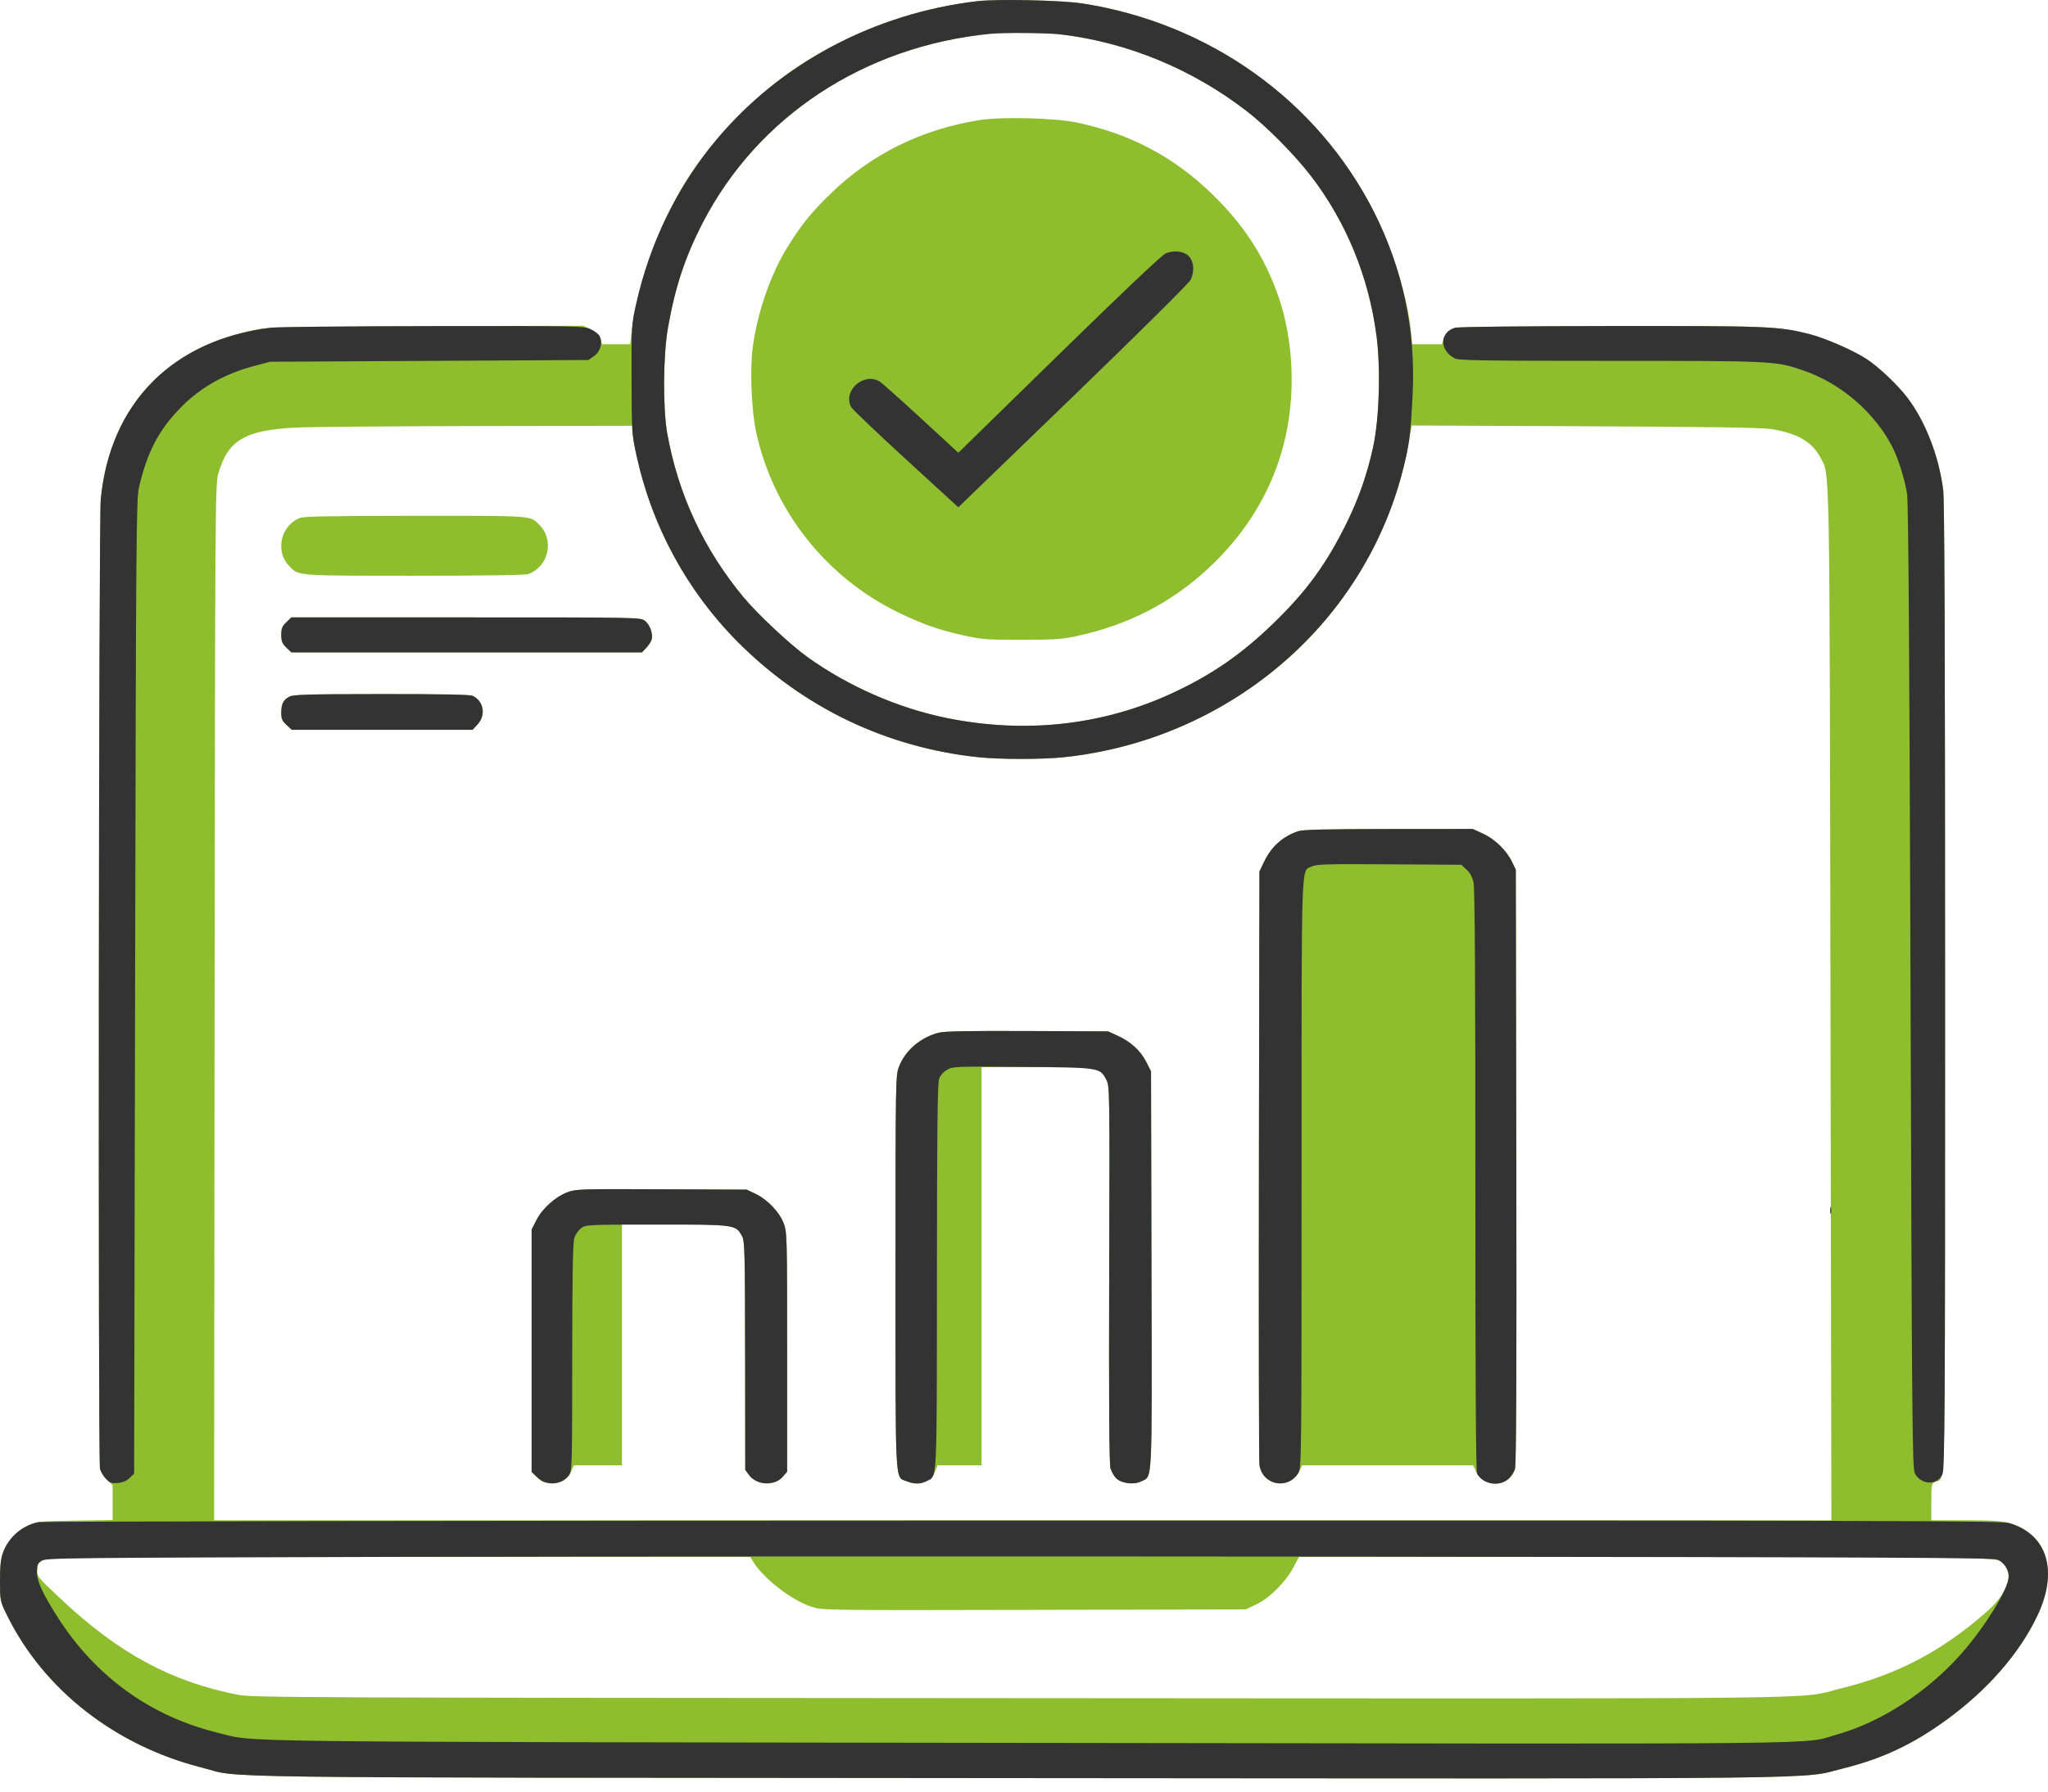 <svg width="64" height="56" viewBox="0 0 64 56" fill="none" xmlns="http://www.w3.org/2000/svg">
<path fill-rule="evenodd" clip-rule="evenodd" d="M30.539 0.037C28.329 0.295 26.152 1.15 24.428 2.437C23.398 3.206 22.335 4.318 21.627 5.369C20.666 6.792 19.912 8.807 19.73 10.432L19.694 10.758H19.253H18.813L18.761 10.589C18.723 10.463 18.648 10.389 18.468 10.301L18.226 10.182L13.306 10.199C8.445 10.217 8.38 10.218 7.859 10.333C6.841 10.557 6.087 10.885 5.362 11.418C4.098 12.35 3.32 13.82 3.148 15.606C3.085 16.259 3.062 45.603 3.125 45.906C3.144 45.998 3.241 46.153 3.34 46.249L3.52 46.423V46.968V47.512L2.351 47.53C1.258 47.547 1.162 47.556 0.897 47.672C0.545 47.825 0.225 48.166 0.095 48.527C0.022 48.73 -0.001 48.95 5.85847e-05 49.421C0.002 50.042 0.003 50.048 0.22 50.489C1.366 52.815 3.594 54.56 6.295 55.246C7.637 55.587 5.38 55.557 31.722 55.578C58.109 55.598 56.218 55.62 57.609 55.273C58.826 54.969 59.776 54.522 60.822 53.761C62.118 52.818 63.112 51.677 63.672 50.492C64.333 49.094 63.976 47.949 62.772 47.603C62.553 47.54 62.236 47.52 61.42 47.52H60.354V46.947C60.354 46.388 60.358 46.371 60.486 46.315C60.806 46.173 60.784 47.329 60.784 30.85C60.784 20.235 60.766 15.644 60.725 15.314C60.592 14.26 60.164 13.16 59.6 12.423C59.299 12.03 58.723 11.483 58.341 11.229C57.908 10.941 57.016 10.56 56.456 10.425C55.49 10.192 55.139 10.179 50.155 10.196C45.504 10.211 45.467 10.212 45.316 10.32C45.233 10.379 45.141 10.502 45.113 10.593L45.061 10.758H44.596H44.131L44.096 10.392C43.992 9.304 43.521 7.777 42.934 6.618C41.168 3.137 37.788 0.722 33.819 0.107C33.173 0.007 31.163 -0.036 30.539 0.037ZM33.148 1.075C35.236 1.325 37.252 2.156 38.954 3.469C39.587 3.957 40.467 4.846 40.974 5.509C42.073 6.944 42.776 8.661 43.016 10.498C43.15 11.524 43.102 13.09 42.91 13.974C42.723 14.831 42.455 15.597 42.068 16.376C41.438 17.647 40.825 18.485 39.793 19.485C38.789 20.457 37.872 21.09 36.642 21.662C34.464 22.673 32.039 22.942 29.585 22.443C28.059 22.132 26.51 21.454 25.228 20.534C24.692 20.149 23.683 19.205 23.243 18.677C21.996 17.179 21.192 15.454 20.851 13.544C20.711 12.756 20.723 11.098 20.875 10.237C21.102 8.957 21.413 8.022 21.964 6.957C23.687 3.63 27.009 1.446 30.942 1.056C31.376 1.013 32.726 1.025 33.148 1.075ZM30.613 3.753C28.809 4.038 27.235 4.814 25.968 6.043C25.357 6.637 25.077 6.979 24.639 7.673C24.092 8.538 23.664 9.767 23.52 10.882C23.433 11.551 23.483 12.807 23.623 13.471C24.143 15.943 25.823 18.071 28.119 19.166C28.896 19.537 29.377 19.702 30.2 19.88C30.689 19.987 30.892 20 31.937 19.998C32.95 19.997 33.195 19.98 33.645 19.883C35.258 19.534 36.603 18.842 37.764 17.762C38.936 16.671 39.727 15.374 40.108 13.92C40.499 12.43 40.44 10.685 39.952 9.272C39.525 8.038 38.877 7.035 37.881 6.068C36.673 4.896 35.314 4.178 33.639 3.828C32.956 3.686 31.301 3.644 30.613 3.753ZM19.758 13.446C19.758 13.741 20.045 14.934 20.281 15.623C20.848 17.275 21.814 18.82 23.063 20.073C25.106 22.122 27.705 23.366 30.577 23.669C31.247 23.739 32.572 23.739 33.243 23.669C36.472 23.329 39.468 21.741 41.49 19.298C42.768 17.753 43.707 15.744 44.008 13.908C44.041 13.708 44.079 13.489 44.094 13.422L44.12 13.3L49.535 13.324C53.408 13.341 55.064 13.365 55.349 13.411C56.161 13.539 56.63 13.81 56.887 14.3C57.189 14.877 57.172 13.994 57.203 31.443L57.231 47.52H31.961H6.691L6.706 31.339C6.721 16.104 6.727 15.139 6.816 14.824C7.118 13.756 7.646 13.442 9.273 13.363C9.702 13.343 12.237 13.322 14.906 13.318L19.758 13.309V13.446ZM9.354 16.195C9.013 16.343 8.789 16.684 8.789 17.059C8.789 17.32 8.869 17.517 9.048 17.703C9.338 18.003 9.243 17.996 12.951 17.996C15.232 17.996 16.414 17.977 16.515 17.941C17.14 17.712 17.328 16.89 16.865 16.416C16.564 16.109 16.731 16.121 12.973 16.123C10.204 16.125 9.483 16.139 9.354 16.195ZM8.947 19.45C8.818 19.575 8.789 19.646 8.789 19.844C8.789 20.043 8.818 20.114 8.947 20.239L9.104 20.391H14.582H20.061L20.198 20.248C20.273 20.169 20.349 20.052 20.365 19.986C20.41 19.804 20.308 19.522 20.152 19.404C20.014 19.299 19.972 19.298 14.558 19.298H9.104L8.947 19.45ZM9.046 21.774C8.854 21.875 8.789 22.001 8.789 22.279C8.789 22.465 8.82 22.535 8.954 22.66L9.119 22.812H11.943H14.767L14.924 22.642C15.19 22.354 15.118 21.921 14.775 21.751C14.693 21.71 13.835 21.694 11.925 21.695C9.619 21.697 9.17 21.709 9.046 21.774ZM40.561 25.983C40.08 26.149 39.733 26.46 39.508 26.926L39.357 27.239L39.341 36.403C39.333 41.444 39.34 45.669 39.358 45.792C39.456 46.45 40.311 46.582 40.605 45.985L40.694 45.802H43.366H46.038L46.106 45.959C46.351 46.533 47.167 46.504 47.343 45.915C47.383 45.782 47.396 42.901 47.385 36.455L47.369 27.186L47.253 26.943C47.081 26.584 46.719 26.23 46.347 26.059L46.025 25.911L43.39 25.913C41.377 25.915 40.709 25.931 40.561 25.983ZM29.325 32.281C28.756 32.433 28.289 32.835 28.093 33.342C27.987 33.616 27.985 33.741 27.985 39.766C27.985 46.58 27.962 46.149 28.336 46.301C28.721 46.457 29.103 46.323 29.228 45.988L29.297 45.802H29.985H30.674V39.58V33.357L32.381 33.357C34.323 33.357 34.375 33.366 34.572 33.748C34.678 33.953 34.679 34.043 34.662 39.821C34.65 43.832 34.663 45.751 34.702 45.891C34.733 46.003 34.818 46.149 34.89 46.215C35.065 46.374 35.437 46.416 35.664 46.302C36.02 46.123 36 46.551 35.984 39.698L35.97 33.487L35.82 33.192C35.641 32.839 35.337 32.561 34.928 32.375L34.626 32.237L32.098 32.227C30.208 32.219 29.509 32.233 29.325 32.281ZM17.731 37.267C17.353 37.409 16.948 37.773 16.763 38.137L16.613 38.434V42.221V46.008L16.789 46.179C16.944 46.329 16.999 46.349 17.253 46.349C17.581 46.349 17.735 46.253 17.858 45.971L17.932 45.802H18.684H19.436V42.024V38.245L21.089 38.261C22.926 38.28 22.994 38.292 23.185 38.63C23.273 38.786 23.281 39.058 23.285 42.371L23.289 45.943L23.408 46.106C23.644 46.427 24.204 46.456 24.46 46.161L24.598 46.002V42.259C24.598 38.598 24.595 38.51 24.486 38.227C24.35 37.875 23.979 37.491 23.603 37.312L23.334 37.184L20.672 37.173C18.117 37.162 18 37.166 17.731 37.267ZM23.533 48.809C23.86 49.342 24.74 50.023 25.362 50.223C25.704 50.334 25.706 50.334 32.316 50.32L38.927 50.306L39.25 50.154C39.664 49.959 40.16 49.47 40.406 49.015L40.594 48.667L51.42 48.666C63.311 48.666 62.48 48.643 62.682 48.974C62.905 49.341 62.67 49.87 62.043 50.416C60.637 51.637 59.275 52.347 57.507 52.781C56.118 53.121 58.233 53.097 31.856 53.08C9.144 53.066 7.878 53.061 7.431 52.973C5.338 52.561 3.706 51.677 1.893 49.972C1.156 49.279 1.149 49.27 1.165 49.06C1.179 48.877 1.206 48.836 1.369 48.757C1.547 48.672 2.19 48.666 12.501 48.666L23.445 48.666L23.533 48.809Z" fill="#8EBE2E"/>
<path fill-rule="evenodd" clip-rule="evenodd" d="M30.539 0.037C27.327 0.412 24.373 1.984 22.377 4.379C21.16 5.839 20.305 7.592 19.88 9.496C19.734 10.146 19.732 10.193 19.736 11.851C19.74 13.485 19.745 13.567 19.886 14.221C20.366 16.439 21.472 18.478 23.063 20.073C25.106 22.122 27.705 23.366 30.577 23.669C31.247 23.739 32.572 23.739 33.243 23.669C38.335 23.133 42.574 19.566 43.818 14.771C44.044 13.898 44.075 13.674 44.144 12.346C44.249 10.342 43.839 8.404 42.934 6.618C41.168 3.137 37.788 0.722 33.819 0.107C33.173 0.007 31.163 -0.036 30.539 0.037ZM33.148 1.075C35.236 1.325 37.252 2.156 38.954 3.469C39.587 3.957 40.467 4.846 40.974 5.509C42.073 6.944 42.776 8.661 43.016 10.498C43.15 11.524 43.102 13.09 42.91 13.974C42.723 14.831 42.455 15.597 42.068 16.376C41.438 17.647 40.825 18.485 39.793 19.485C38.789 20.457 37.872 21.09 36.642 21.662C34.464 22.673 32.039 22.942 29.585 22.443C28.059 22.132 26.51 21.454 25.228 20.534C24.692 20.149 23.683 19.205 23.243 18.677C21.996 17.179 21.192 15.454 20.851 13.544C20.711 12.756 20.723 11.098 20.875 10.237C21.102 8.957 21.413 8.022 21.964 6.957C23.687 3.63 27.009 1.446 30.942 1.056C31.376 1.013 32.726 1.025 33.148 1.075ZM36.427 7.921C36.308 7.972 35.082 9.132 33.093 11.077L29.948 14.152L28.771 13.067C28.123 12.47 27.543 11.953 27.48 11.918C26.97 11.634 26.328 12.226 26.601 12.728C26.638 12.795 27.406 13.527 28.308 14.354L29.948 15.857L33.542 12.383C35.613 10.382 37.168 8.838 37.212 8.742C37.327 8.485 37.308 8.184 37.166 8.024C37.014 7.852 36.693 7.808 36.427 7.921ZM8.467 10.242C5.391 10.624 3.439 12.593 3.148 15.606C3.085 16.253 3.062 45.602 3.124 45.902C3.143 45.992 3.225 46.135 3.306 46.22C3.435 46.354 3.485 46.371 3.684 46.353C3.838 46.338 3.958 46.287 4.052 46.196L4.192 46.06L4.222 30.843C4.249 16.805 4.259 15.597 4.342 15.238C4.605 14.116 4.966 13.428 5.668 12.718C6.265 12.113 7.027 11.682 7.925 11.444L8.44 11.307L13.414 11.28L18.387 11.253L18.56 11.133C18.759 10.996 18.84 10.723 18.744 10.517C18.71 10.446 18.58 10.343 18.454 10.288C18.234 10.191 18.06 10.188 13.521 10.193C10.934 10.196 8.659 10.218 8.467 10.242ZM45.477 10.242C44.978 10.382 44.974 10.957 45.471 11.206C45.592 11.267 46.396 11.279 50.316 11.279C55.477 11.279 55.496 11.28 56.391 11.593C57.541 11.996 58.575 12.889 59.131 13.96C59.319 14.323 59.526 14.982 59.596 15.444C59.637 15.716 59.67 20.392 59.704 30.863C59.748 44.509 59.76 45.907 59.839 46.054C60.033 46.417 60.528 46.439 60.698 46.092C60.776 45.933 60.784 44.54 60.784 30.85C60.784 20.235 60.766 15.644 60.725 15.314C60.592 14.26 60.164 13.16 59.6 12.423C59.299 12.03 58.723 11.483 58.341 11.229C57.952 10.969 57.04 10.568 56.563 10.446C55.596 10.199 55.309 10.187 50.326 10.191C47.643 10.193 45.575 10.215 45.477 10.242ZM8.947 19.45C8.818 19.575 8.789 19.646 8.789 19.844C8.789 20.043 8.818 20.114 8.947 20.239L9.104 20.391H14.582H20.061L20.198 20.248C20.273 20.169 20.349 20.052 20.365 19.986C20.41 19.804 20.308 19.522 20.152 19.404C20.014 19.299 19.972 19.298 14.558 19.298H9.104L8.947 19.45ZM9.046 21.774C8.854 21.875 8.789 22.001 8.789 22.279C8.789 22.465 8.82 22.535 8.954 22.66L9.119 22.812H11.943H14.767L14.924 22.642C15.19 22.354 15.118 21.921 14.775 21.751C14.693 21.71 13.835 21.694 11.925 21.695C9.619 21.697 9.17 21.709 9.046 21.774ZM40.561 25.983C40.08 26.149 39.733 26.46 39.508 26.926L39.357 27.239L39.341 36.403C39.333 41.444 39.34 45.669 39.358 45.792C39.451 46.416 40.233 46.581 40.569 46.047C40.672 45.883 40.674 45.713 40.674 36.674C40.675 26.548 40.651 27.256 40.999 27.082C41.138 27.012 41.464 27.003 43.414 27.016L45.668 27.03L45.83 27.181C45.938 27.28 46.011 27.418 46.049 27.589C46.088 27.767 46.106 30.69 46.105 36.904C46.103 42.939 46.121 45.994 46.157 46.06C46.34 46.39 46.827 46.481 47.122 46.241C47.212 46.167 47.312 46.021 47.343 45.915C47.383 45.782 47.396 42.901 47.385 36.455L47.369 27.186L47.253 26.943C47.081 26.584 46.719 26.23 46.347 26.059L46.025 25.911L43.39 25.913C41.377 25.915 40.709 25.931 40.561 25.983ZM29.325 32.281C28.756 32.433 28.289 32.835 28.093 33.342C27.987 33.616 27.985 33.741 27.985 39.766C27.985 46.58 27.962 46.149 28.336 46.301C28.572 46.396 28.758 46.395 28.955 46.296C29.294 46.126 29.275 46.5 29.279 39.908C29.281 35.398 29.297 33.859 29.346 33.724C29.386 33.611 29.48 33.505 29.598 33.438C29.781 33.334 29.85 33.331 31.937 33.348C34.371 33.367 34.376 33.368 34.572 33.748C34.678 33.953 34.679 34.043 34.662 39.821C34.65 43.832 34.663 45.751 34.702 45.891C34.733 46.003 34.818 46.149 34.89 46.215C35.065 46.374 35.437 46.416 35.664 46.302C36.02 46.123 36 46.551 35.984 39.698L35.97 33.487L35.82 33.192C35.641 32.839 35.337 32.561 34.928 32.375L34.626 32.237L32.098 32.227C30.208 32.219 29.509 32.233 29.325 32.281ZM17.731 37.267C17.353 37.409 16.948 37.773 16.763 38.137L16.613 38.434V42.221V46.008L16.781 46.171C17.075 46.456 17.537 46.428 17.779 46.112C17.876 45.986 17.881 45.826 17.882 42.441C17.883 39.866 17.901 38.847 17.947 38.7C17.982 38.588 18.079 38.448 18.163 38.388C18.311 38.28 18.361 38.278 20.529 38.278C22.991 38.278 22.986 38.277 23.185 38.63C23.273 38.786 23.281 39.058 23.285 42.371L23.289 45.943L23.408 46.106C23.644 46.427 24.204 46.456 24.46 46.161L24.598 46.002V42.259C24.598 38.598 24.595 38.51 24.486 38.227C24.35 37.875 23.979 37.491 23.603 37.312L23.334 37.184L20.672 37.173C18.117 37.162 18 37.166 17.731 37.267ZM57.194 37.835C57.194 37.935 57.205 37.976 57.219 37.926C57.232 37.876 57.232 37.794 57.219 37.744C57.205 37.694 57.194 37.735 57.194 37.835ZM1.194 47.578C0.68 47.692 0.267 48.05 0.094 48.53C0.022 48.73 -0.001 48.952 5.83665e-05 49.421C0.002 50.042 0.003 50.048 0.22 50.489C1.366 52.815 3.594 54.56 6.295 55.246C7.637 55.587 5.38 55.557 31.722 55.578C58.109 55.598 56.218 55.62 57.609 55.273C58.826 54.969 59.776 54.522 60.822 53.761C62.118 52.818 63.112 51.677 63.672 50.492C64.331 49.099 63.976 47.949 62.782 47.606C62.534 47.535 59.243 47.526 31.95 47.53C15.062 47.532 1.306 47.554 1.194 47.578ZM62.426 48.751C62.618 48.836 62.774 49.066 62.774 49.264C62.774 49.662 61.999 50.909 61.216 51.774C60.173 52.926 58.75 53.838 57.411 54.214C56.262 54.536 58.304 54.515 32.206 54.478C6.384 54.442 8.035 54.463 6.801 54.16C4.707 53.646 2.994 52.411 1.81 50.562C1.337 49.823 1.154 49.427 1.154 49.137C1.154 48.912 1.174 48.864 1.3 48.784C1.437 48.697 2.035 48.691 12.47 48.663C18.534 48.648 32.218 48.645 42.879 48.656C59.358 48.675 62.287 48.689 62.426 48.751Z" fill="#333333"/>
</svg>
